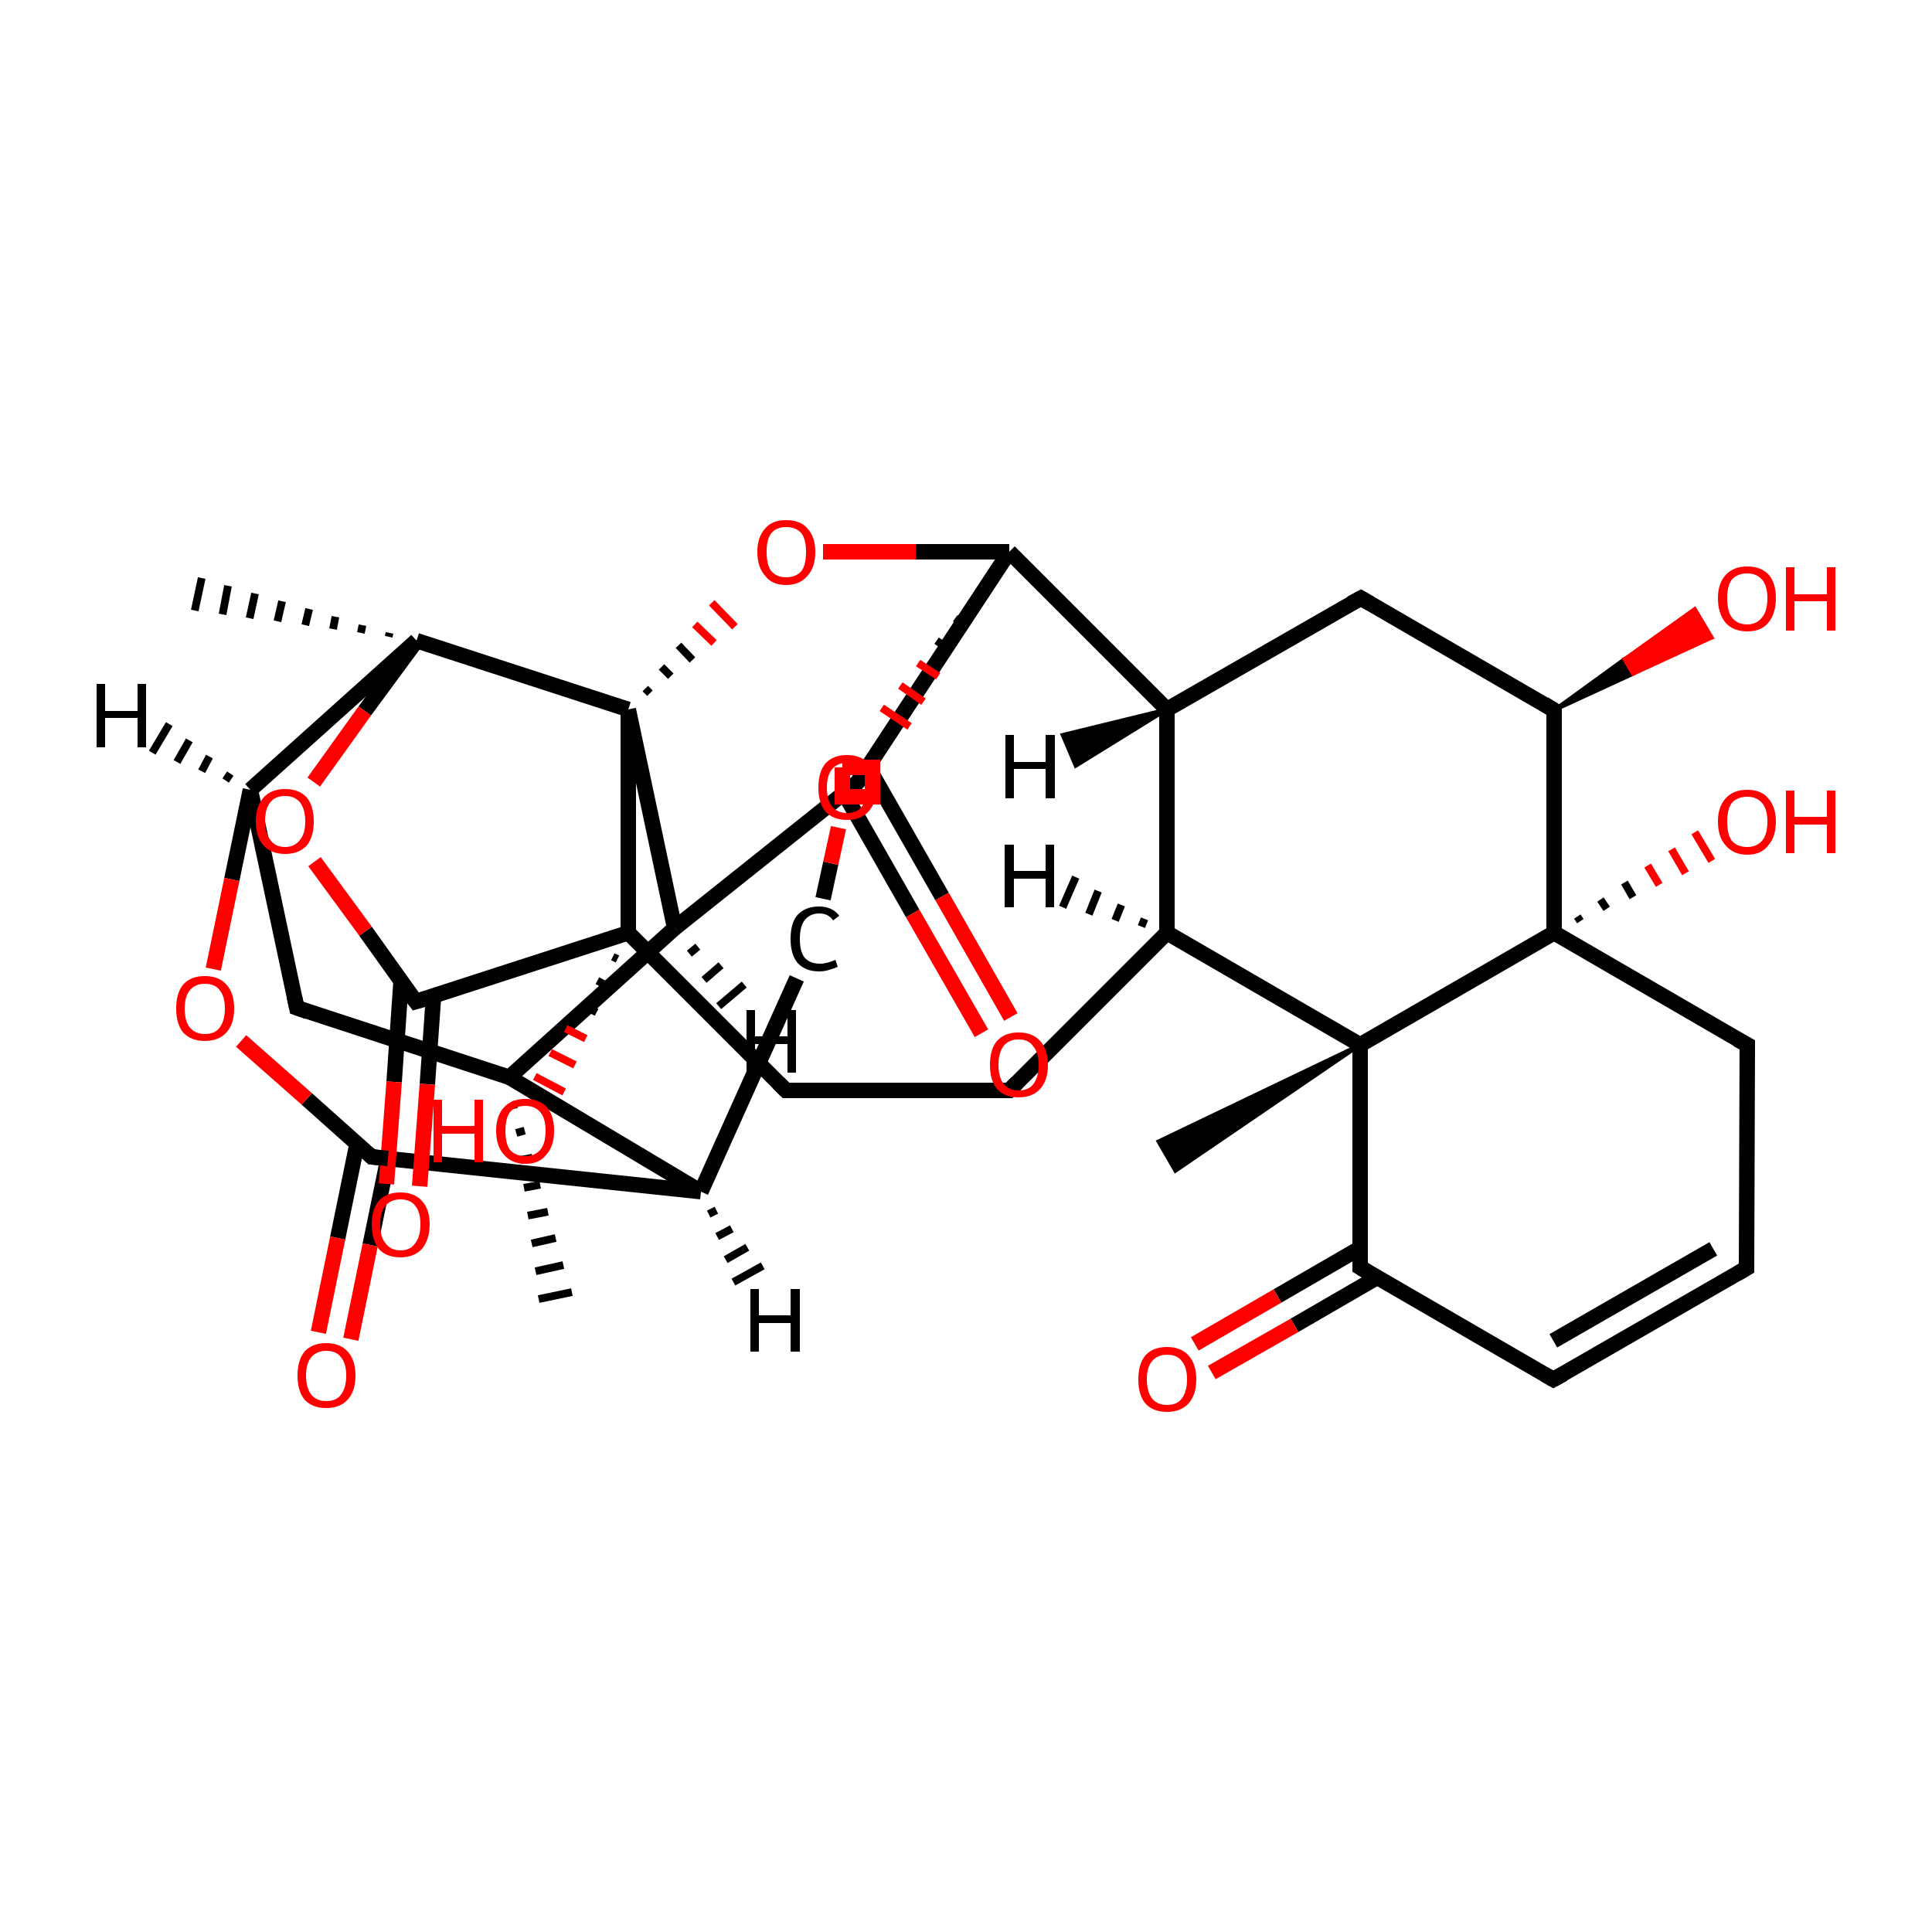 <?xml version='1.0' encoding='iso-8859-1'?>
<svg version='1.1' baseProfile='full'
              xmlns='http://www.w3.org/2000/svg'
                      xmlns:rdkit='http://www.rdkit.org/xml'
                      xmlns:xlink='http://www.w3.org/1999/xlink'
                  xml:space='preserve'
width='250px' height='250px' viewBox='0 0 250 250'>
<!-- END OF HEADER -->
<rect style='opacity:1.0;fill:#FFFFFF;stroke:none' width='250.0' height='250.0' x='0.0' y='0.0'> </rect>
<path class='bond-0 atom-21 atom-0' d='M 66.9,142.9 L 66.3,143.0' style='fill:none;fill-rule:evenodd;stroke:#000000;stroke-width:1.0px;stroke-linecap:butt;stroke-linejoin:miter;stroke-opacity:1' />
<path class='bond-0 atom-21 atom-0' d='M 67.9,146.3 L 66.8,146.6' style='fill:none;fill-rule:evenodd;stroke:#000000;stroke-width:1.0px;stroke-linecap:butt;stroke-linejoin:miter;stroke-opacity:1' />
<path class='bond-0 atom-21 atom-0' d='M 68.9,149.8 L 67.3,150.1' style='fill:none;fill-rule:evenodd;stroke:#000000;stroke-width:1.0px;stroke-linecap:butt;stroke-linejoin:miter;stroke-opacity:1' />
<path class='bond-0 atom-21 atom-0' d='M 69.9,153.3 L 67.8,153.7' style='fill:none;fill-rule:evenodd;stroke:#000000;stroke-width:1.0px;stroke-linecap:butt;stroke-linejoin:miter;stroke-opacity:1' />
<path class='bond-0 atom-21 atom-0' d='M 70.9,156.8 L 68.3,157.3' style='fill:none;fill-rule:evenodd;stroke:#000000;stroke-width:1.0px;stroke-linecap:butt;stroke-linejoin:miter;stroke-opacity:1' />
<path class='bond-0 atom-21 atom-0' d='M 71.9,160.2 L 68.8,160.9' style='fill:none;fill-rule:evenodd;stroke:#000000;stroke-width:1.0px;stroke-linecap:butt;stroke-linejoin:miter;stroke-opacity:1' />
<path class='bond-0 atom-21 atom-0' d='M 72.9,163.7 L 69.3,164.5' style='fill:none;fill-rule:evenodd;stroke:#000000;stroke-width:1.0px;stroke-linecap:butt;stroke-linejoin:miter;stroke-opacity:1' />
<path class='bond-0 atom-21 atom-0' d='M 74.0,167.2 L 69.7,168.1' style='fill:none;fill-rule:evenodd;stroke:#000000;stroke-width:1.0px;stroke-linecap:butt;stroke-linejoin:miter;stroke-opacity:1' />
<path class='bond-1 atom-22 atom-1' d='M 176.0,135.2 L 152.1,151.5 L 149.9,147.7 Z' style='fill:#000000;fill-rule:evenodd;fill-opacity:1;stroke:#000000;stroke-width:0.5px;stroke-linecap:butt;stroke-linejoin:miter;stroke-opacity:1;' />
<path class='bond-2 atom-23 atom-2' d='M 50.3,82.4 L 50.4,81.9' style='fill:none;fill-rule:evenodd;stroke:#000000;stroke-width:1.0px;stroke-linecap:butt;stroke-linejoin:miter;stroke-opacity:1' />
<path class='bond-2 atom-23 atom-2' d='M 46.7,81.9 L 46.9,80.9' style='fill:none;fill-rule:evenodd;stroke:#000000;stroke-width:1.0px;stroke-linecap:butt;stroke-linejoin:miter;stroke-opacity:1' />
<path class='bond-2 atom-23 atom-2' d='M 43.1,81.4 L 43.4,79.8' style='fill:none;fill-rule:evenodd;stroke:#000000;stroke-width:1.0px;stroke-linecap:butt;stroke-linejoin:miter;stroke-opacity:1' />
<path class='bond-2 atom-23 atom-2' d='M 39.5,80.9 L 40.0,78.8' style='fill:none;fill-rule:evenodd;stroke:#000000;stroke-width:1.0px;stroke-linecap:butt;stroke-linejoin:miter;stroke-opacity:1' />
<path class='bond-2 atom-23 atom-2' d='M 35.9,80.4 L 36.5,77.8' style='fill:none;fill-rule:evenodd;stroke:#000000;stroke-width:1.0px;stroke-linecap:butt;stroke-linejoin:miter;stroke-opacity:1' />
<path class='bond-2 atom-23 atom-2' d='M 32.3,80.0 L 33.0,76.8' style='fill:none;fill-rule:evenodd;stroke:#000000;stroke-width:1.0px;stroke-linecap:butt;stroke-linejoin:miter;stroke-opacity:1' />
<path class='bond-2 atom-23 atom-2' d='M 28.8,79.5 L 29.5,75.8' style='fill:none;fill-rule:evenodd;stroke:#000000;stroke-width:1.0px;stroke-linecap:butt;stroke-linejoin:miter;stroke-opacity:1' />
<path class='bond-2 atom-23 atom-2' d='M 25.2,79.0 L 26.1,74.8' style='fill:none;fill-rule:evenodd;stroke:#000000;stroke-width:1.0px;stroke-linecap:butt;stroke-linejoin:miter;stroke-opacity:1' />
<path class='bond-3 atom-3 atom-4' d='M 226.0,164.1 L 201.0,178.5' style='fill:none;fill-rule:evenodd;stroke:#000000;stroke-width:2.0px;stroke-linecap:butt;stroke-linejoin:miter;stroke-opacity:1' />
<path class='bond-3 atom-3 atom-4' d='M 221.7,161.6 L 201.0,173.5' style='fill:none;fill-rule:evenodd;stroke:#000000;stroke-width:2.0px;stroke-linecap:butt;stroke-linejoin:miter;stroke-opacity:1' />
<path class='bond-4 atom-3 atom-6' d='M 226.0,164.1 L 226.1,135.2' style='fill:none;fill-rule:evenodd;stroke:#000000;stroke-width:2.0px;stroke-linecap:butt;stroke-linejoin:miter;stroke-opacity:1' />
<path class='bond-5 atom-4 atom-14' d='M 201.0,178.5 L 176.0,164.0' style='fill:none;fill-rule:evenodd;stroke:#000000;stroke-width:2.0px;stroke-linecap:butt;stroke-linejoin:miter;stroke-opacity:1' />
<path class='bond-6 atom-5 atom-7' d='M 130.6,141.1 L 101.7,141.1' style='fill:none;fill-rule:evenodd;stroke:#000000;stroke-width:2.0px;stroke-linecap:butt;stroke-linejoin:miter;stroke-opacity:1' />
<path class='bond-7 atom-5 atom-11' d='M 130.6,141.1 L 151.0,120.7' style='fill:none;fill-rule:evenodd;stroke:#000000;stroke-width:2.0px;stroke-linecap:butt;stroke-linejoin:miter;stroke-opacity:1' />
<path class='bond-8 atom-6 atom-24' d='M 226.1,135.2 L 201.1,120.7' style='fill:none;fill-rule:evenodd;stroke:#000000;stroke-width:2.0px;stroke-linecap:butt;stroke-linejoin:miter;stroke-opacity:1' />
<path class='bond-9 atom-7 atom-25' d='M 101.7,141.1 L 81.3,120.7' style='fill:none;fill-rule:evenodd;stroke:#000000;stroke-width:2.0px;stroke-linecap:butt;stroke-linejoin:miter;stroke-opacity:1' />
<path class='bond-10 atom-8 atom-12' d='M 176.1,77.4 L 151.0,91.8' style='fill:none;fill-rule:evenodd;stroke:#000000;stroke-width:2.0px;stroke-linecap:butt;stroke-linejoin:miter;stroke-opacity:1' />
<path class='bond-11 atom-8 atom-15' d='M 176.1,77.4 L 201.1,91.9' style='fill:none;fill-rule:evenodd;stroke:#000000;stroke-width:2.0px;stroke-linecap:butt;stroke-linejoin:miter;stroke-opacity:1' />
<path class='bond-12 atom-9 atom-16' d='M 38.4,130.4 L 32.4,102.2' style='fill:none;fill-rule:evenodd;stroke:#000000;stroke-width:2.0px;stroke-linecap:butt;stroke-linejoin:miter;stroke-opacity:1' />
<path class='bond-13 atom-9 atom-21' d='M 38.4,130.4 L 65.9,139.4' style='fill:none;fill-rule:evenodd;stroke:#000000;stroke-width:2.0px;stroke-linecap:butt;stroke-linejoin:miter;stroke-opacity:1' />
<path class='bond-14 atom-10 atom-13' d='M 103.1,126.6 L 90.7,154.2' style='fill:none;fill-rule:evenodd;stroke:#000000;stroke-width:2.0px;stroke-linecap:butt;stroke-linejoin:miter;stroke-opacity:1' />
<path class='bond-15 atom-10 atom-35' d='M 106.5,116.3 L 107.5,111.7' style='fill:none;fill-rule:evenodd;stroke:#000000;stroke-width:2.0px;stroke-linecap:butt;stroke-linejoin:miter;stroke-opacity:1' />
<path class='bond-15 atom-10 atom-35' d='M 107.5,111.7 L 108.5,107.1' style='fill:none;fill-rule:evenodd;stroke:#FF0000;stroke-width:2.0px;stroke-linecap:butt;stroke-linejoin:miter;stroke-opacity:1' />
<path class='bond-16 atom-11 atom-12' d='M 151.0,120.7 L 151.0,91.8' style='fill:none;fill-rule:evenodd;stroke:#000000;stroke-width:2.0px;stroke-linecap:butt;stroke-linejoin:miter;stroke-opacity:1' />
<path class='bond-17 atom-11 atom-22' d='M 151.0,120.7 L 176.0,135.2' style='fill:none;fill-rule:evenodd;stroke:#000000;stroke-width:2.0px;stroke-linecap:butt;stroke-linejoin:miter;stroke-opacity:1' />
<path class='bond-18 atom-12 atom-26' d='M 151.0,91.8 L 130.6,71.4' style='fill:none;fill-rule:evenodd;stroke:#000000;stroke-width:2.0px;stroke-linecap:butt;stroke-linejoin:miter;stroke-opacity:1' />
<path class='bond-19 atom-13 atom-19' d='M 90.7,154.2 L 48.1,149.7' style='fill:none;fill-rule:evenodd;stroke:#000000;stroke-width:2.0px;stroke-linecap:butt;stroke-linejoin:miter;stroke-opacity:1' />
<path class='bond-20 atom-13 atom-21' d='M 90.7,154.2 L 65.9,139.4' style='fill:none;fill-rule:evenodd;stroke:#000000;stroke-width:2.0px;stroke-linecap:butt;stroke-linejoin:miter;stroke-opacity:1' />
<path class='bond-21 atom-14 atom-22' d='M 176.0,164.0 L 176.0,135.2' style='fill:none;fill-rule:evenodd;stroke:#000000;stroke-width:2.0px;stroke-linecap:butt;stroke-linejoin:miter;stroke-opacity:1' />
<path class='bond-22 atom-14 atom-28' d='M 176.0,161.5 L 165.3,167.7' style='fill:none;fill-rule:evenodd;stroke:#000000;stroke-width:2.0px;stroke-linecap:butt;stroke-linejoin:miter;stroke-opacity:1' />
<path class='bond-22 atom-14 atom-28' d='M 165.3,167.7 L 154.6,173.9' style='fill:none;fill-rule:evenodd;stroke:#FF0000;stroke-width:2.0px;stroke-linecap:butt;stroke-linejoin:miter;stroke-opacity:1' />
<path class='bond-22 atom-14 atom-28' d='M 178.2,165.3 L 167.5,171.5' style='fill:none;fill-rule:evenodd;stroke:#000000;stroke-width:2.0px;stroke-linecap:butt;stroke-linejoin:miter;stroke-opacity:1' />
<path class='bond-22 atom-14 atom-28' d='M 167.5,171.5 L 156.8,177.6' style='fill:none;fill-rule:evenodd;stroke:#FF0000;stroke-width:2.0px;stroke-linecap:butt;stroke-linejoin:miter;stroke-opacity:1' />
<path class='bond-23 atom-15 atom-24' d='M 201.1,91.9 L 201.1,120.7' style='fill:none;fill-rule:evenodd;stroke:#000000;stroke-width:2.0px;stroke-linecap:butt;stroke-linejoin:miter;stroke-opacity:1' />
<path class='bond-24 atom-15 atom-29' d='M 201.1,91.9 L 210.2,85.3 L 211.3,87.2 Z' style='fill:#000000;fill-rule:evenodd;fill-opacity:1;stroke:#000000;stroke-width:0.5px;stroke-linecap:butt;stroke-linejoin:miter;stroke-opacity:1;' />
<path class='bond-24 atom-15 atom-29' d='M 210.2,85.3 L 221.5,82.5 L 219.3,78.8 Z' style='fill:#FF0000;fill-rule:evenodd;fill-opacity:1;stroke:#FF0000;stroke-width:0.5px;stroke-linecap:butt;stroke-linejoin:miter;stroke-opacity:1;' />
<path class='bond-24 atom-15 atom-29' d='M 210.2,85.3 L 211.3,87.2 L 221.5,82.5 Z' style='fill:#FF0000;fill-rule:evenodd;fill-opacity:1;stroke:#FF0000;stroke-width:0.5px;stroke-linecap:butt;stroke-linejoin:miter;stroke-opacity:1;' />
<path class='bond-25 atom-16 atom-23' d='M 32.4,102.2 L 53.9,82.9' style='fill:none;fill-rule:evenodd;stroke:#000000;stroke-width:2.0px;stroke-linecap:butt;stroke-linejoin:miter;stroke-opacity:1' />
<path class='bond-26 atom-16 atom-36' d='M 32.4,102.2 L 30.0,113.8' style='fill:none;fill-rule:evenodd;stroke:#000000;stroke-width:2.0px;stroke-linecap:butt;stroke-linejoin:miter;stroke-opacity:1' />
<path class='bond-26 atom-16 atom-36' d='M 30.0,113.8 L 27.6,125.4' style='fill:none;fill-rule:evenodd;stroke:#FF0000;stroke-width:2.0px;stroke-linecap:butt;stroke-linejoin:miter;stroke-opacity:1' />
<path class='bond-27 atom-17 atom-18' d='M 87.3,120.1 L 111.0,101.2' style='fill:none;fill-rule:evenodd;stroke:#000000;stroke-width:2.0px;stroke-linecap:butt;stroke-linejoin:miter;stroke-opacity:1' />
<path class='bond-28 atom-17 atom-21' d='M 87.3,120.1 L 65.9,139.4' style='fill:none;fill-rule:evenodd;stroke:#000000;stroke-width:2.0px;stroke-linecap:butt;stroke-linejoin:miter;stroke-opacity:1' />
<path class='bond-29 atom-17 atom-27' d='M 87.3,120.1 L 81.3,91.8' style='fill:none;fill-rule:evenodd;stroke:#000000;stroke-width:2.0px;stroke-linecap:butt;stroke-linejoin:miter;stroke-opacity:1' />
<path class='bond-30 atom-18 atom-26' d='M 111.0,101.2 L 130.6,71.4' style='fill:none;fill-rule:evenodd;stroke:#000000;stroke-width:2.0px;stroke-linecap:butt;stroke-linejoin:miter;stroke-opacity:1' />
<path class='bond-31 atom-18 atom-30' d='M 109.2,102.6 L 118.1,118.2' style='fill:none;fill-rule:evenodd;stroke:#000000;stroke-width:2.0px;stroke-linecap:butt;stroke-linejoin:miter;stroke-opacity:1' />
<path class='bond-31 atom-18 atom-30' d='M 118.1,118.2 L 127.0,133.7' style='fill:none;fill-rule:evenodd;stroke:#FF0000;stroke-width:2.0px;stroke-linecap:butt;stroke-linejoin:miter;stroke-opacity:1' />
<path class='bond-31 atom-18 atom-30' d='M 112.3,99.2 L 121.9,116.0' style='fill:none;fill-rule:evenodd;stroke:#000000;stroke-width:2.0px;stroke-linecap:butt;stroke-linejoin:miter;stroke-opacity:1' />
<path class='bond-31 atom-18 atom-30' d='M 121.9,116.0 L 130.8,131.6' style='fill:none;fill-rule:evenodd;stroke:#FF0000;stroke-width:2.0px;stroke-linecap:butt;stroke-linejoin:miter;stroke-opacity:1' />
<path class='bond-32 atom-19 atom-31' d='M 46.2,148.0 L 43.7,160.2' style='fill:none;fill-rule:evenodd;stroke:#000000;stroke-width:2.0px;stroke-linecap:butt;stroke-linejoin:miter;stroke-opacity:1' />
<path class='bond-32 atom-19 atom-31' d='M 43.7,160.2 L 41.2,172.4' style='fill:none;fill-rule:evenodd;stroke:#FF0000;stroke-width:2.0px;stroke-linecap:butt;stroke-linejoin:miter;stroke-opacity:1' />
<path class='bond-32 atom-19 atom-31' d='M 50.2,149.9 L 47.9,161.1' style='fill:none;fill-rule:evenodd;stroke:#000000;stroke-width:2.0px;stroke-linecap:butt;stroke-linejoin:miter;stroke-opacity:1' />
<path class='bond-32 atom-19 atom-31' d='M 47.9,161.1 L 45.4,173.3' style='fill:none;fill-rule:evenodd;stroke:#FF0000;stroke-width:2.0px;stroke-linecap:butt;stroke-linejoin:miter;stroke-opacity:1' />
<path class='bond-33 atom-19 atom-36' d='M 48.1,149.7 L 39.7,142.2' style='fill:none;fill-rule:evenodd;stroke:#000000;stroke-width:2.0px;stroke-linecap:butt;stroke-linejoin:miter;stroke-opacity:1' />
<path class='bond-33 atom-19 atom-36' d='M 39.7,142.2 L 31.2,134.7' style='fill:none;fill-rule:evenodd;stroke:#FF0000;stroke-width:2.0px;stroke-linecap:butt;stroke-linejoin:miter;stroke-opacity:1' />
<path class='bond-34 atom-20 atom-25' d='M 53.8,129.6 L 81.3,120.7' style='fill:none;fill-rule:evenodd;stroke:#000000;stroke-width:2.0px;stroke-linecap:butt;stroke-linejoin:miter;stroke-opacity:1' />
<path class='bond-35 atom-20 atom-32' d='M 51.9,126.9 L 51.0,140.0' style='fill:none;fill-rule:evenodd;stroke:#000000;stroke-width:2.0px;stroke-linecap:butt;stroke-linejoin:miter;stroke-opacity:1' />
<path class='bond-35 atom-20 atom-32' d='M 51.0,140.0 L 50.0,153.2' style='fill:none;fill-rule:evenodd;stroke:#FF0000;stroke-width:2.0px;stroke-linecap:butt;stroke-linejoin:miter;stroke-opacity:1' />
<path class='bond-35 atom-20 atom-32' d='M 56.1,128.9 L 55.3,140.3' style='fill:none;fill-rule:evenodd;stroke:#000000;stroke-width:2.0px;stroke-linecap:butt;stroke-linejoin:miter;stroke-opacity:1' />
<path class='bond-35 atom-20 atom-32' d='M 55.3,140.3 L 54.3,153.5' style='fill:none;fill-rule:evenodd;stroke:#FF0000;stroke-width:2.0px;stroke-linecap:butt;stroke-linejoin:miter;stroke-opacity:1' />
<path class='bond-36 atom-20 atom-37' d='M 53.8,129.6 L 47.3,120.5' style='fill:none;fill-rule:evenodd;stroke:#000000;stroke-width:2.0px;stroke-linecap:butt;stroke-linejoin:miter;stroke-opacity:1' />
<path class='bond-36 atom-20 atom-37' d='M 47.3,120.5 L 40.7,111.5' style='fill:none;fill-rule:evenodd;stroke:#FF0000;stroke-width:2.0px;stroke-linecap:butt;stroke-linejoin:miter;stroke-opacity:1' />
<path class='bond-37 atom-22 atom-24' d='M 176.0,135.2 L 201.1,120.7' style='fill:none;fill-rule:evenodd;stroke:#000000;stroke-width:2.0px;stroke-linecap:butt;stroke-linejoin:miter;stroke-opacity:1' />
<path class='bond-38 atom-23 atom-27' d='M 53.9,82.9 L 81.3,91.8' style='fill:none;fill-rule:evenodd;stroke:#000000;stroke-width:2.0px;stroke-linecap:butt;stroke-linejoin:miter;stroke-opacity:1' />
<path class='bond-39 atom-23 atom-37' d='M 53.9,82.9 L 47.2,92.0' style='fill:none;fill-rule:evenodd;stroke:#000000;stroke-width:2.0px;stroke-linecap:butt;stroke-linejoin:miter;stroke-opacity:1' />
<path class='bond-39 atom-23 atom-37' d='M 47.2,92.0 L 40.6,101.2' style='fill:none;fill-rule:evenodd;stroke:#FF0000;stroke-width:2.0px;stroke-linecap:butt;stroke-linejoin:miter;stroke-opacity:1' />
<path class='bond-40 atom-24 atom-33' d='M 204.1,118.6 L 204.5,119.2' style='fill:none;fill-rule:evenodd;stroke:#000000;stroke-width:1.0px;stroke-linecap:butt;stroke-linejoin:miter;stroke-opacity:1' />
<path class='bond-40 atom-24 atom-33' d='M 207.1,116.4 L 207.9,117.6' style='fill:none;fill-rule:evenodd;stroke:#000000;stroke-width:1.0px;stroke-linecap:butt;stroke-linejoin:miter;stroke-opacity:1' />
<path class='bond-40 atom-24 atom-33' d='M 210.2,114.2 L 211.3,116.1' style='fill:none;fill-rule:evenodd;stroke:#000000;stroke-width:1.0px;stroke-linecap:butt;stroke-linejoin:miter;stroke-opacity:1' />
<path class='bond-40 atom-24 atom-33' d='M 213.2,112.0 L 214.7,114.5' style='fill:none;fill-rule:evenodd;stroke:#FF0000;stroke-width:1.0px;stroke-linecap:butt;stroke-linejoin:miter;stroke-opacity:1' />
<path class='bond-40 atom-24 atom-33' d='M 216.3,109.9 L 218.1,113.0' style='fill:none;fill-rule:evenodd;stroke:#FF0000;stroke-width:1.0px;stroke-linecap:butt;stroke-linejoin:miter;stroke-opacity:1' />
<path class='bond-40 atom-24 atom-33' d='M 219.3,107.7 L 221.5,111.4' style='fill:none;fill-rule:evenodd;stroke:#FF0000;stroke-width:1.0px;stroke-linecap:butt;stroke-linejoin:miter;stroke-opacity:1' />
<path class='bond-41 atom-25 atom-27' d='M 81.3,120.7 L 81.3,91.8' style='fill:none;fill-rule:evenodd;stroke:#000000;stroke-width:2.0px;stroke-linecap:butt;stroke-linejoin:miter;stroke-opacity:1' />
<path class='bond-42 atom-25 atom-34' d='M 79.9,124.1 L 79.3,123.8' style='fill:none;fill-rule:evenodd;stroke:#000000;stroke-width:1.0px;stroke-linecap:butt;stroke-linejoin:miter;stroke-opacity:1' />
<path class='bond-42 atom-25 atom-34' d='M 78.6,127.6 L 77.3,126.9' style='fill:none;fill-rule:evenodd;stroke:#000000;stroke-width:1.0px;stroke-linecap:butt;stroke-linejoin:miter;stroke-opacity:1' />
<path class='bond-42 atom-25 atom-34' d='M 77.2,131.0 L 75.3,130.0' style='fill:none;fill-rule:evenodd;stroke:#000000;stroke-width:1.0px;stroke-linecap:butt;stroke-linejoin:miter;stroke-opacity:1' />
<path class='bond-42 atom-25 atom-34' d='M 75.8,134.4 L 73.2,133.1' style='fill:none;fill-rule:evenodd;stroke:#FF0000;stroke-width:1.0px;stroke-linecap:butt;stroke-linejoin:miter;stroke-opacity:1' />
<path class='bond-42 atom-25 atom-34' d='M 74.4,137.8 L 71.2,136.2' style='fill:none;fill-rule:evenodd;stroke:#FF0000;stroke-width:1.0px;stroke-linecap:butt;stroke-linejoin:miter;stroke-opacity:1' />
<path class='bond-42 atom-25 atom-34' d='M 73.0,141.3 L 69.2,139.3' style='fill:none;fill-rule:evenodd;stroke:#FF0000;stroke-width:1.0px;stroke-linecap:butt;stroke-linejoin:miter;stroke-opacity:1' />
<path class='bond-43 atom-26 atom-35' d='M 128.3,74.3 L 128.8,74.6' style='fill:none;fill-rule:evenodd;stroke:#000000;stroke-width:1.0px;stroke-linecap:butt;stroke-linejoin:miter;stroke-opacity:1' />
<path class='bond-43 atom-26 atom-35' d='M 125.9,77.2 L 126.9,77.9' style='fill:none;fill-rule:evenodd;stroke:#000000;stroke-width:1.0px;stroke-linecap:butt;stroke-linejoin:miter;stroke-opacity:1' />
<path class='bond-43 atom-26 atom-35' d='M 123.6,80.0 L 125.1,81.1' style='fill:none;fill-rule:evenodd;stroke:#000000;stroke-width:1.0px;stroke-linecap:butt;stroke-linejoin:miter;stroke-opacity:1' />
<path class='bond-43 atom-26 atom-35' d='M 121.2,82.9 L 123.2,84.3' style='fill:none;fill-rule:evenodd;stroke:#000000;stroke-width:1.0px;stroke-linecap:butt;stroke-linejoin:miter;stroke-opacity:1' />
<path class='bond-43 atom-26 atom-35' d='M 118.8,85.8 L 121.4,87.5' style='fill:none;fill-rule:evenodd;stroke:#FF0000;stroke-width:1.0px;stroke-linecap:butt;stroke-linejoin:miter;stroke-opacity:1' />
<path class='bond-43 atom-26 atom-35' d='M 116.5,88.7 L 119.5,90.8' style='fill:none;fill-rule:evenodd;stroke:#FF0000;stroke-width:1.0px;stroke-linecap:butt;stroke-linejoin:miter;stroke-opacity:1' />
<path class='bond-43 atom-26 atom-35' d='M 114.1,91.6 L 117.7,94.0' style='fill:none;fill-rule:evenodd;stroke:#FF0000;stroke-width:1.0px;stroke-linecap:butt;stroke-linejoin:miter;stroke-opacity:1' />
<path class='bond-44 atom-26 atom-38' d='M 130.6,71.4 L 118.5,71.4' style='fill:none;fill-rule:evenodd;stroke:#000000;stroke-width:2.0px;stroke-linecap:butt;stroke-linejoin:miter;stroke-opacity:1' />
<path class='bond-44 atom-26 atom-38' d='M 118.5,71.4 L 106.5,71.4' style='fill:none;fill-rule:evenodd;stroke:#FF0000;stroke-width:2.0px;stroke-linecap:butt;stroke-linejoin:miter;stroke-opacity:1' />
<path class='bond-45 atom-27 atom-38' d='M 84.1,89.7 L 83.5,89.1' style='fill:none;fill-rule:evenodd;stroke:#000000;stroke-width:1.0px;stroke-linecap:butt;stroke-linejoin:miter;stroke-opacity:1' />
<path class='bond-45 atom-27 atom-38' d='M 86.8,87.5 L 85.6,86.3' style='fill:none;fill-rule:evenodd;stroke:#000000;stroke-width:1.0px;stroke-linecap:butt;stroke-linejoin:miter;stroke-opacity:1' />
<path class='bond-45 atom-27 atom-38' d='M 89.6,85.4 L 87.8,83.5' style='fill:none;fill-rule:evenodd;stroke:#000000;stroke-width:1.0px;stroke-linecap:butt;stroke-linejoin:miter;stroke-opacity:1' />
<path class='bond-45 atom-27 atom-38' d='M 92.4,83.2 L 89.9,80.8' style='fill:none;fill-rule:evenodd;stroke:#FF0000;stroke-width:1.0px;stroke-linecap:butt;stroke-linejoin:miter;stroke-opacity:1' />
<path class='bond-45 atom-27 atom-38' d='M 95.1,81.1 L 92.1,78.0' style='fill:none;fill-rule:evenodd;stroke:#FF0000;stroke-width:1.0px;stroke-linecap:butt;stroke-linejoin:miter;stroke-opacity:1' />
<path class='bond-46 atom-11 atom-39' d='M 147.7,119.9 L 148.1,118.9' style='fill:none;fill-rule:evenodd;stroke:#000000;stroke-width:1.0px;stroke-linecap:butt;stroke-linejoin:miter;stroke-opacity:1' />
<path class='bond-46 atom-11 atom-39' d='M 144.3,119.1 L 145.1,117.1' style='fill:none;fill-rule:evenodd;stroke:#000000;stroke-width:1.0px;stroke-linecap:butt;stroke-linejoin:miter;stroke-opacity:1' />
<path class='bond-46 atom-11 atom-39' d='M 140.9,118.3 L 142.1,115.3' style='fill:none;fill-rule:evenodd;stroke:#000000;stroke-width:1.0px;stroke-linecap:butt;stroke-linejoin:miter;stroke-opacity:1' />
<path class='bond-46 atom-11 atom-39' d='M 137.5,117.4 L 139.2,113.5' style='fill:none;fill-rule:evenodd;stroke:#000000;stroke-width:1.0px;stroke-linecap:butt;stroke-linejoin:miter;stroke-opacity:1' />
<path class='bond-47 atom-12 atom-40' d='M 151.0,91.8 L 139.2,99.1 L 137.5,95.1 Z' style='fill:#000000;fill-rule:evenodd;fill-opacity:1;stroke:#000000;stroke-width:0.5px;stroke-linecap:butt;stroke-linejoin:miter;stroke-opacity:1;' />
<path class='bond-48 atom-13 atom-41' d='M 92.7,156.6 L 91.7,157.1' style='fill:none;fill-rule:evenodd;stroke:#000000;stroke-width:1.0px;stroke-linecap:butt;stroke-linejoin:miter;stroke-opacity:1' />
<path class='bond-48 atom-13 atom-41' d='M 94.7,159.0 L 92.8,160.0' style='fill:none;fill-rule:evenodd;stroke:#000000;stroke-width:1.0px;stroke-linecap:butt;stroke-linejoin:miter;stroke-opacity:1' />
<path class='bond-48 atom-13 atom-41' d='M 96.7,161.4 L 93.9,163.0' style='fill:none;fill-rule:evenodd;stroke:#000000;stroke-width:1.0px;stroke-linecap:butt;stroke-linejoin:miter;stroke-opacity:1' />
<path class='bond-48 atom-13 atom-41' d='M 98.7,163.8 L 94.9,165.9' style='fill:none;fill-rule:evenodd;stroke:#000000;stroke-width:1.0px;stroke-linecap:butt;stroke-linejoin:miter;stroke-opacity:1' />
<path class='bond-49 atom-16 atom-42' d='M 29.2,101.0 L 29.8,100.1' style='fill:none;fill-rule:evenodd;stroke:#000000;stroke-width:1.0px;stroke-linecap:butt;stroke-linejoin:miter;stroke-opacity:1' />
<path class='bond-49 atom-16 atom-42' d='M 26.1,99.8 L 27.1,97.9' style='fill:none;fill-rule:evenodd;stroke:#000000;stroke-width:1.0px;stroke-linecap:butt;stroke-linejoin:miter;stroke-opacity:1' />
<path class='bond-49 atom-16 atom-42' d='M 22.9,98.6 L 24.5,95.8' style='fill:none;fill-rule:evenodd;stroke:#000000;stroke-width:1.0px;stroke-linecap:butt;stroke-linejoin:miter;stroke-opacity:1' />
<path class='bond-49 atom-16 atom-42' d='M 19.7,97.4 L 21.9,93.7' style='fill:none;fill-rule:evenodd;stroke:#000000;stroke-width:1.0px;stroke-linecap:butt;stroke-linejoin:miter;stroke-opacity:1' />
<path class='bond-50 atom-17 atom-43' d='M 90.3,122.5 L 89.2,123.4' style='fill:none;fill-rule:evenodd;stroke:#000000;stroke-width:1.0px;stroke-linecap:butt;stroke-linejoin:miter;stroke-opacity:1' />
<path class='bond-50 atom-17 atom-43' d='M 93.3,124.9 L 91.1,126.8' style='fill:none;fill-rule:evenodd;stroke:#000000;stroke-width:1.0px;stroke-linecap:butt;stroke-linejoin:miter;stroke-opacity:1' />
<path class='bond-50 atom-17 atom-43' d='M 96.3,127.4 L 93.0,130.2' style='fill:none;fill-rule:evenodd;stroke:#000000;stroke-width:1.0px;stroke-linecap:butt;stroke-linejoin:miter;stroke-opacity:1' />
<path d='M 224.8,164.8 L 226.0,164.1 L 226.0,162.6' style='fill:none;stroke:#000000;stroke-width:2.0px;stroke-linecap:butt;stroke-linejoin:miter;stroke-opacity:1;' />
<path d='M 202.3,177.8 L 201.0,178.5 L 199.8,177.8' style='fill:none;stroke:#000000;stroke-width:2.0px;stroke-linecap:butt;stroke-linejoin:miter;stroke-opacity:1;' />
<path d='M 129.2,141.1 L 130.6,141.1 L 131.6,140.1' style='fill:none;stroke:#000000;stroke-width:2.0px;stroke-linecap:butt;stroke-linejoin:miter;stroke-opacity:1;' />
<path d='M 226.1,136.6 L 226.1,135.2 L 224.8,134.5' style='fill:none;stroke:#000000;stroke-width:2.0px;stroke-linecap:butt;stroke-linejoin:miter;stroke-opacity:1;' />
<path d='M 103.2,141.1 L 101.7,141.1 L 100.7,140.1' style='fill:none;stroke:#000000;stroke-width:2.0px;stroke-linecap:butt;stroke-linejoin:miter;stroke-opacity:1;' />
<path d='M 174.8,78.1 L 176.1,77.4 L 177.3,78.1' style='fill:none;stroke:#000000;stroke-width:2.0px;stroke-linecap:butt;stroke-linejoin:miter;stroke-opacity:1;' />
<path d='M 38.1,129.0 L 38.4,130.4 L 39.8,130.9' style='fill:none;stroke:#000000;stroke-width:2.0px;stroke-linecap:butt;stroke-linejoin:miter;stroke-opacity:1;' />
<path d='M 177.3,164.8 L 176.0,164.0 L 176.0,162.6' style='fill:none;stroke:#000000;stroke-width:2.0px;stroke-linecap:butt;stroke-linejoin:miter;stroke-opacity:1;' />
<path d='M 199.8,91.1 L 201.1,91.9 L 201.1,93.3' style='fill:none;stroke:#000000;stroke-width:2.0px;stroke-linecap:butt;stroke-linejoin:miter;stroke-opacity:1;' />
<path d='M 109.8,102.2 L 111.0,101.2 L 111.9,99.7' style='fill:none;stroke:#000000;stroke-width:2.0px;stroke-linecap:butt;stroke-linejoin:miter;stroke-opacity:1;' />
<path d='M 50.2,149.9 L 48.1,149.7 L 47.7,149.3' style='fill:none;stroke:#000000;stroke-width:2.0px;stroke-linecap:butt;stroke-linejoin:miter;stroke-opacity:1;' />
<path d='M 55.2,129.2 L 53.8,129.6 L 53.5,129.2' style='fill:none;stroke:#000000;stroke-width:2.0px;stroke-linecap:butt;stroke-linejoin:miter;stroke-opacity:1;' />
<path class='atom-10' d='M 102.3 121.5
Q 102.3 119.4, 103.2 118.4
Q 104.2 117.3, 106.0 117.3
Q 107.7 117.3, 108.6 118.5
L 107.8 119.1
Q 107.2 118.2, 106.0 118.2
Q 104.8 118.2, 104.1 119.1
Q 103.5 119.9, 103.5 121.5
Q 103.5 123.1, 104.1 123.9
Q 104.8 124.7, 106.1 124.7
Q 107.0 124.7, 108.1 124.2
L 108.4 125.1
Q 108.0 125.3, 107.3 125.5
Q 106.7 125.7, 106.0 125.7
Q 104.2 125.7, 103.2 124.6
Q 102.3 123.5, 102.3 121.5
' fill='#000000'/>
<path class='atom-28' d='M 147.3 178.5
Q 147.3 176.5, 148.2 175.4
Q 149.2 174.3, 151.0 174.3
Q 152.8 174.3, 153.8 175.4
Q 154.8 176.5, 154.8 178.5
Q 154.8 180.5, 153.8 181.6
Q 152.8 182.7, 151.0 182.7
Q 149.2 182.7, 148.2 181.6
Q 147.3 180.5, 147.3 178.5
M 151.0 181.8
Q 152.3 181.8, 152.9 181.0
Q 153.6 180.1, 153.6 178.5
Q 153.6 176.9, 152.9 176.1
Q 152.3 175.3, 151.0 175.3
Q 149.8 175.3, 149.1 176.1
Q 148.4 176.9, 148.4 178.5
Q 148.4 180.1, 149.1 181.0
Q 149.8 181.8, 151.0 181.8
' fill='#FF0000'/>
<path class='atom-29' d='M 222.3 77.4
Q 222.3 75.5, 223.3 74.4
Q 224.3 73.3, 226.1 73.3
Q 227.9 73.3, 228.9 74.4
Q 229.8 75.5, 229.8 77.4
Q 229.8 79.4, 228.8 80.6
Q 227.9 81.7, 226.1 81.7
Q 224.3 81.7, 223.3 80.6
Q 222.3 79.4, 222.3 77.4
M 226.1 80.8
Q 227.3 80.8, 228.0 79.9
Q 228.7 79.1, 228.7 77.4
Q 228.7 75.8, 228.0 75.0
Q 227.3 74.2, 226.1 74.2
Q 224.8 74.2, 224.1 75.0
Q 223.5 75.8, 223.5 77.4
Q 223.5 79.1, 224.1 79.9
Q 224.8 80.8, 226.1 80.8
' fill='#FF0000'/>
<path class='atom-29' d='M 231.1 73.4
L 232.2 73.4
L 232.2 76.9
L 236.4 76.9
L 236.4 73.4
L 237.5 73.4
L 237.5 81.6
L 236.4 81.6
L 236.4 77.8
L 232.2 77.8
L 232.2 81.6
L 231.1 81.6
L 231.1 73.4
' fill='#FF0000'/>
<path class='atom-30' d='M 128.1 137.8
Q 128.1 135.8, 129.0 134.7
Q 130.0 133.6, 131.8 133.6
Q 133.6 133.6, 134.6 134.7
Q 135.6 135.8, 135.6 137.8
Q 135.6 139.8, 134.6 140.9
Q 133.6 142.0, 131.8 142.0
Q 130.0 142.0, 129.0 140.9
Q 128.1 139.8, 128.1 137.8
M 131.8 141.1
Q 133.1 141.1, 133.7 140.3
Q 134.4 139.4, 134.4 137.8
Q 134.4 136.2, 133.7 135.4
Q 133.1 134.5, 131.8 134.5
Q 130.6 134.5, 129.9 135.3
Q 129.2 136.2, 129.2 137.8
Q 129.2 139.4, 129.9 140.3
Q 130.6 141.1, 131.8 141.1
' fill='#FF0000'/>
<path class='atom-31' d='M 38.5 178.0
Q 38.5 176.0, 39.4 174.9
Q 40.4 173.8, 42.2 173.8
Q 44.0 173.8, 45.0 174.9
Q 46.0 176.0, 46.0 178.0
Q 46.0 180.0, 45.0 181.1
Q 44.0 182.2, 42.2 182.2
Q 40.4 182.2, 39.4 181.1
Q 38.5 180.0, 38.5 178.0
M 42.2 181.3
Q 43.5 181.3, 44.1 180.5
Q 44.8 179.6, 44.8 178.0
Q 44.8 176.4, 44.1 175.6
Q 43.5 174.8, 42.2 174.8
Q 41.0 174.8, 40.3 175.6
Q 39.6 176.4, 39.6 178.0
Q 39.6 179.6, 40.3 180.5
Q 41.0 181.3, 42.2 181.3
' fill='#FF0000'/>
<path class='atom-32' d='M 48.1 158.4
Q 48.1 156.5, 49.0 155.4
Q 50.0 154.3, 51.8 154.3
Q 53.6 154.3, 54.6 155.4
Q 55.6 156.5, 55.6 158.4
Q 55.6 160.4, 54.6 161.6
Q 53.6 162.7, 51.8 162.7
Q 50.0 162.7, 49.0 161.6
Q 48.1 160.4, 48.1 158.4
M 51.8 161.8
Q 53.1 161.8, 53.7 160.9
Q 54.4 160.1, 54.4 158.4
Q 54.4 156.8, 53.7 156.0
Q 53.1 155.2, 51.8 155.2
Q 50.6 155.2, 49.9 156.0
Q 49.2 156.8, 49.2 158.4
Q 49.2 160.1, 49.9 160.9
Q 50.6 161.8, 51.8 161.8
' fill='#FF0000'/>
<path class='atom-33' d='M 222.3 106.3
Q 222.3 104.4, 223.3 103.3
Q 224.3 102.2, 226.1 102.2
Q 227.9 102.2, 228.8 103.3
Q 229.8 104.4, 229.8 106.3
Q 229.8 108.3, 228.8 109.4
Q 227.9 110.6, 226.1 110.6
Q 224.3 110.6, 223.3 109.4
Q 222.3 108.3, 222.3 106.3
M 226.1 109.6
Q 227.3 109.6, 228.0 108.8
Q 228.7 108.0, 228.7 106.3
Q 228.7 104.7, 228.0 103.9
Q 227.3 103.1, 226.1 103.1
Q 224.8 103.1, 224.1 103.9
Q 223.5 104.7, 223.5 106.3
Q 223.5 108.0, 224.1 108.8
Q 224.8 109.6, 226.1 109.6
' fill='#FF0000'/>
<path class='atom-33' d='M 231.1 102.3
L 232.2 102.3
L 232.2 105.7
L 236.4 105.7
L 236.4 102.3
L 237.5 102.3
L 237.5 110.4
L 236.4 110.4
L 236.4 106.7
L 232.2 106.7
L 232.2 110.4
L 231.1 110.4
L 231.1 102.3
' fill='#FF0000'/>
<path class='atom-34' d='M 56.1 142.3
L 57.2 142.3
L 57.2 145.7
L 61.4 145.7
L 61.4 142.3
L 62.5 142.3
L 62.5 150.4
L 61.4 150.4
L 61.4 146.7
L 57.2 146.7
L 57.2 150.4
L 56.1 150.4
L 56.1 142.3
' fill='#FF0000'/>
<path class='atom-34' d='M 64.2 146.3
Q 64.2 144.4, 65.2 143.3
Q 66.2 142.2, 68.0 142.2
Q 69.8 142.2, 70.8 143.3
Q 71.7 144.4, 71.7 146.3
Q 71.7 148.3, 70.7 149.4
Q 69.8 150.6, 68.0 150.6
Q 66.2 150.6, 65.2 149.4
Q 64.2 148.3, 64.2 146.3
M 68.0 149.6
Q 69.2 149.6, 69.9 148.8
Q 70.6 148.0, 70.6 146.3
Q 70.6 144.7, 69.9 143.9
Q 69.2 143.1, 68.0 143.1
Q 66.7 143.1, 66.0 143.9
Q 65.4 144.7, 65.4 146.3
Q 65.4 148.0, 66.0 148.8
Q 66.7 149.6, 68.0 149.6
' fill='#FF0000'/>
<path class='atom-35' d='M 105.9 101.9
Q 105.9 99.9, 106.8 98.8
Q 107.8 97.7, 109.6 97.7
Q 111.4 97.7, 112.4 98.8
Q 113.4 99.9, 113.4 101.9
Q 113.4 103.9, 112.4 105.0
Q 111.4 106.1, 109.6 106.1
Q 107.8 106.1, 106.8 105.0
Q 105.9 103.9, 105.9 101.9
M 109.6 105.2
Q 110.9 105.2, 111.5 104.4
Q 112.2 103.5, 112.2 101.9
Q 112.2 100.3, 111.5 99.5
Q 110.9 98.7, 109.6 98.7
Q 108.4 98.7, 107.7 99.5
Q 107.0 100.3, 107.0 101.9
Q 107.0 103.6, 107.7 104.4
Q 108.4 105.2, 109.6 105.2
' fill='#FF0000'/>
<path class='atom-36' d='M 22.8 130.5
Q 22.8 128.5, 23.7 127.4
Q 24.7 126.3, 26.5 126.3
Q 28.3 126.3, 29.3 127.4
Q 30.3 128.5, 30.3 130.5
Q 30.3 132.5, 29.3 133.6
Q 28.3 134.7, 26.5 134.7
Q 24.7 134.7, 23.7 133.6
Q 22.8 132.5, 22.8 130.5
M 26.5 133.8
Q 27.8 133.8, 28.4 133.0
Q 29.1 132.1, 29.1 130.5
Q 29.1 128.9, 28.4 128.1
Q 27.8 127.3, 26.5 127.3
Q 25.3 127.3, 24.6 128.1
Q 23.9 128.9, 23.9 130.5
Q 23.9 132.2, 24.6 133.0
Q 25.3 133.8, 26.5 133.8
' fill='#FF0000'/>
<path class='atom-37' d='M 33.1 106.3
Q 33.1 104.3, 34.1 103.2
Q 35.1 102.1, 36.9 102.1
Q 38.7 102.1, 39.7 103.2
Q 40.6 104.3, 40.6 106.3
Q 40.6 108.3, 39.7 109.4
Q 38.7 110.5, 36.9 110.5
Q 35.1 110.5, 34.1 109.4
Q 33.1 108.3, 33.1 106.3
M 36.9 109.6
Q 38.1 109.6, 38.8 108.7
Q 39.5 107.9, 39.5 106.3
Q 39.5 104.7, 38.8 103.8
Q 38.1 103.0, 36.9 103.0
Q 35.6 103.0, 35.0 103.8
Q 34.3 104.6, 34.3 106.3
Q 34.3 107.9, 35.0 108.7
Q 35.6 109.6, 36.9 109.6
' fill='#FF0000'/>
<path class='atom-38' d='M 98.0 71.4
Q 98.0 69.5, 99.0 68.4
Q 99.9 67.3, 101.7 67.3
Q 103.6 67.3, 104.5 68.4
Q 105.5 69.5, 105.5 71.4
Q 105.5 73.4, 104.5 74.5
Q 103.5 75.7, 101.7 75.7
Q 99.9 75.7, 99.0 74.5
Q 98.0 73.4, 98.0 71.4
M 101.7 74.7
Q 103.0 74.7, 103.7 73.9
Q 104.3 73.1, 104.3 71.4
Q 104.3 69.8, 103.7 69.0
Q 103.0 68.2, 101.7 68.2
Q 100.5 68.2, 99.8 69.0
Q 99.2 69.8, 99.2 71.4
Q 99.2 73.1, 99.8 73.9
Q 100.5 74.7, 101.7 74.7
' fill='#FF0000'/>
<path class='atom-39' d='M 130.0 109.3
L 131.2 109.3
L 131.2 112.7
L 135.3 112.7
L 135.3 109.3
L 136.4 109.3
L 136.4 117.4
L 135.3 117.4
L 135.3 113.7
L 131.2 113.7
L 131.2 117.4
L 130.0 117.4
L 130.0 109.3
' fill='#000000'/>
<path class='atom-40' d='M 130.1 95.1
L 131.2 95.1
L 131.2 98.6
L 135.3 98.6
L 135.3 95.1
L 136.5 95.1
L 136.5 103.3
L 135.3 103.3
L 135.3 99.5
L 131.2 99.5
L 131.2 103.3
L 130.1 103.3
L 130.1 95.1
' fill='#000000'/>
<path class='atom-41' d='M 97.1 166.8
L 98.2 166.8
L 98.2 170.2
L 102.3 170.2
L 102.3 166.8
L 103.5 166.8
L 103.5 174.9
L 102.3 174.9
L 102.3 171.2
L 98.2 171.2
L 98.2 174.9
L 97.1 174.9
L 97.1 166.8
' fill='#000000'/>
<path class='atom-42' d='M 12.5 88.5
L 13.6 88.5
L 13.6 92.0
L 17.8 92.0
L 17.8 88.5
L 18.9 88.5
L 18.9 96.7
L 17.8 96.7
L 17.8 92.9
L 13.6 92.9
L 13.6 96.7
L 12.5 96.7
L 12.5 88.5
' fill='#000000'/>
<path class='atom-43' d='M 96.6 130.7
L 97.7 130.7
L 97.7 134.1
L 101.9 134.1
L 101.9 130.7
L 103.0 130.7
L 103.0 138.8
L 101.9 138.8
L 101.9 135.1
L 97.7 135.1
L 97.7 138.8
L 96.6 138.8
L 96.6 130.7
' fill='#000000'/>
<path class='atom-18' d='M 109.0,99.3 L 109.0,103.1 L 112.9,103.1 L 112.9,99.3 L 109.0,99.3' style='fill:none;stroke:#FF0000;stroke-width:2.0px;stroke-linecap:butt;stroke-linejoin:miter;stroke-opacity:1;' />
</svg>
